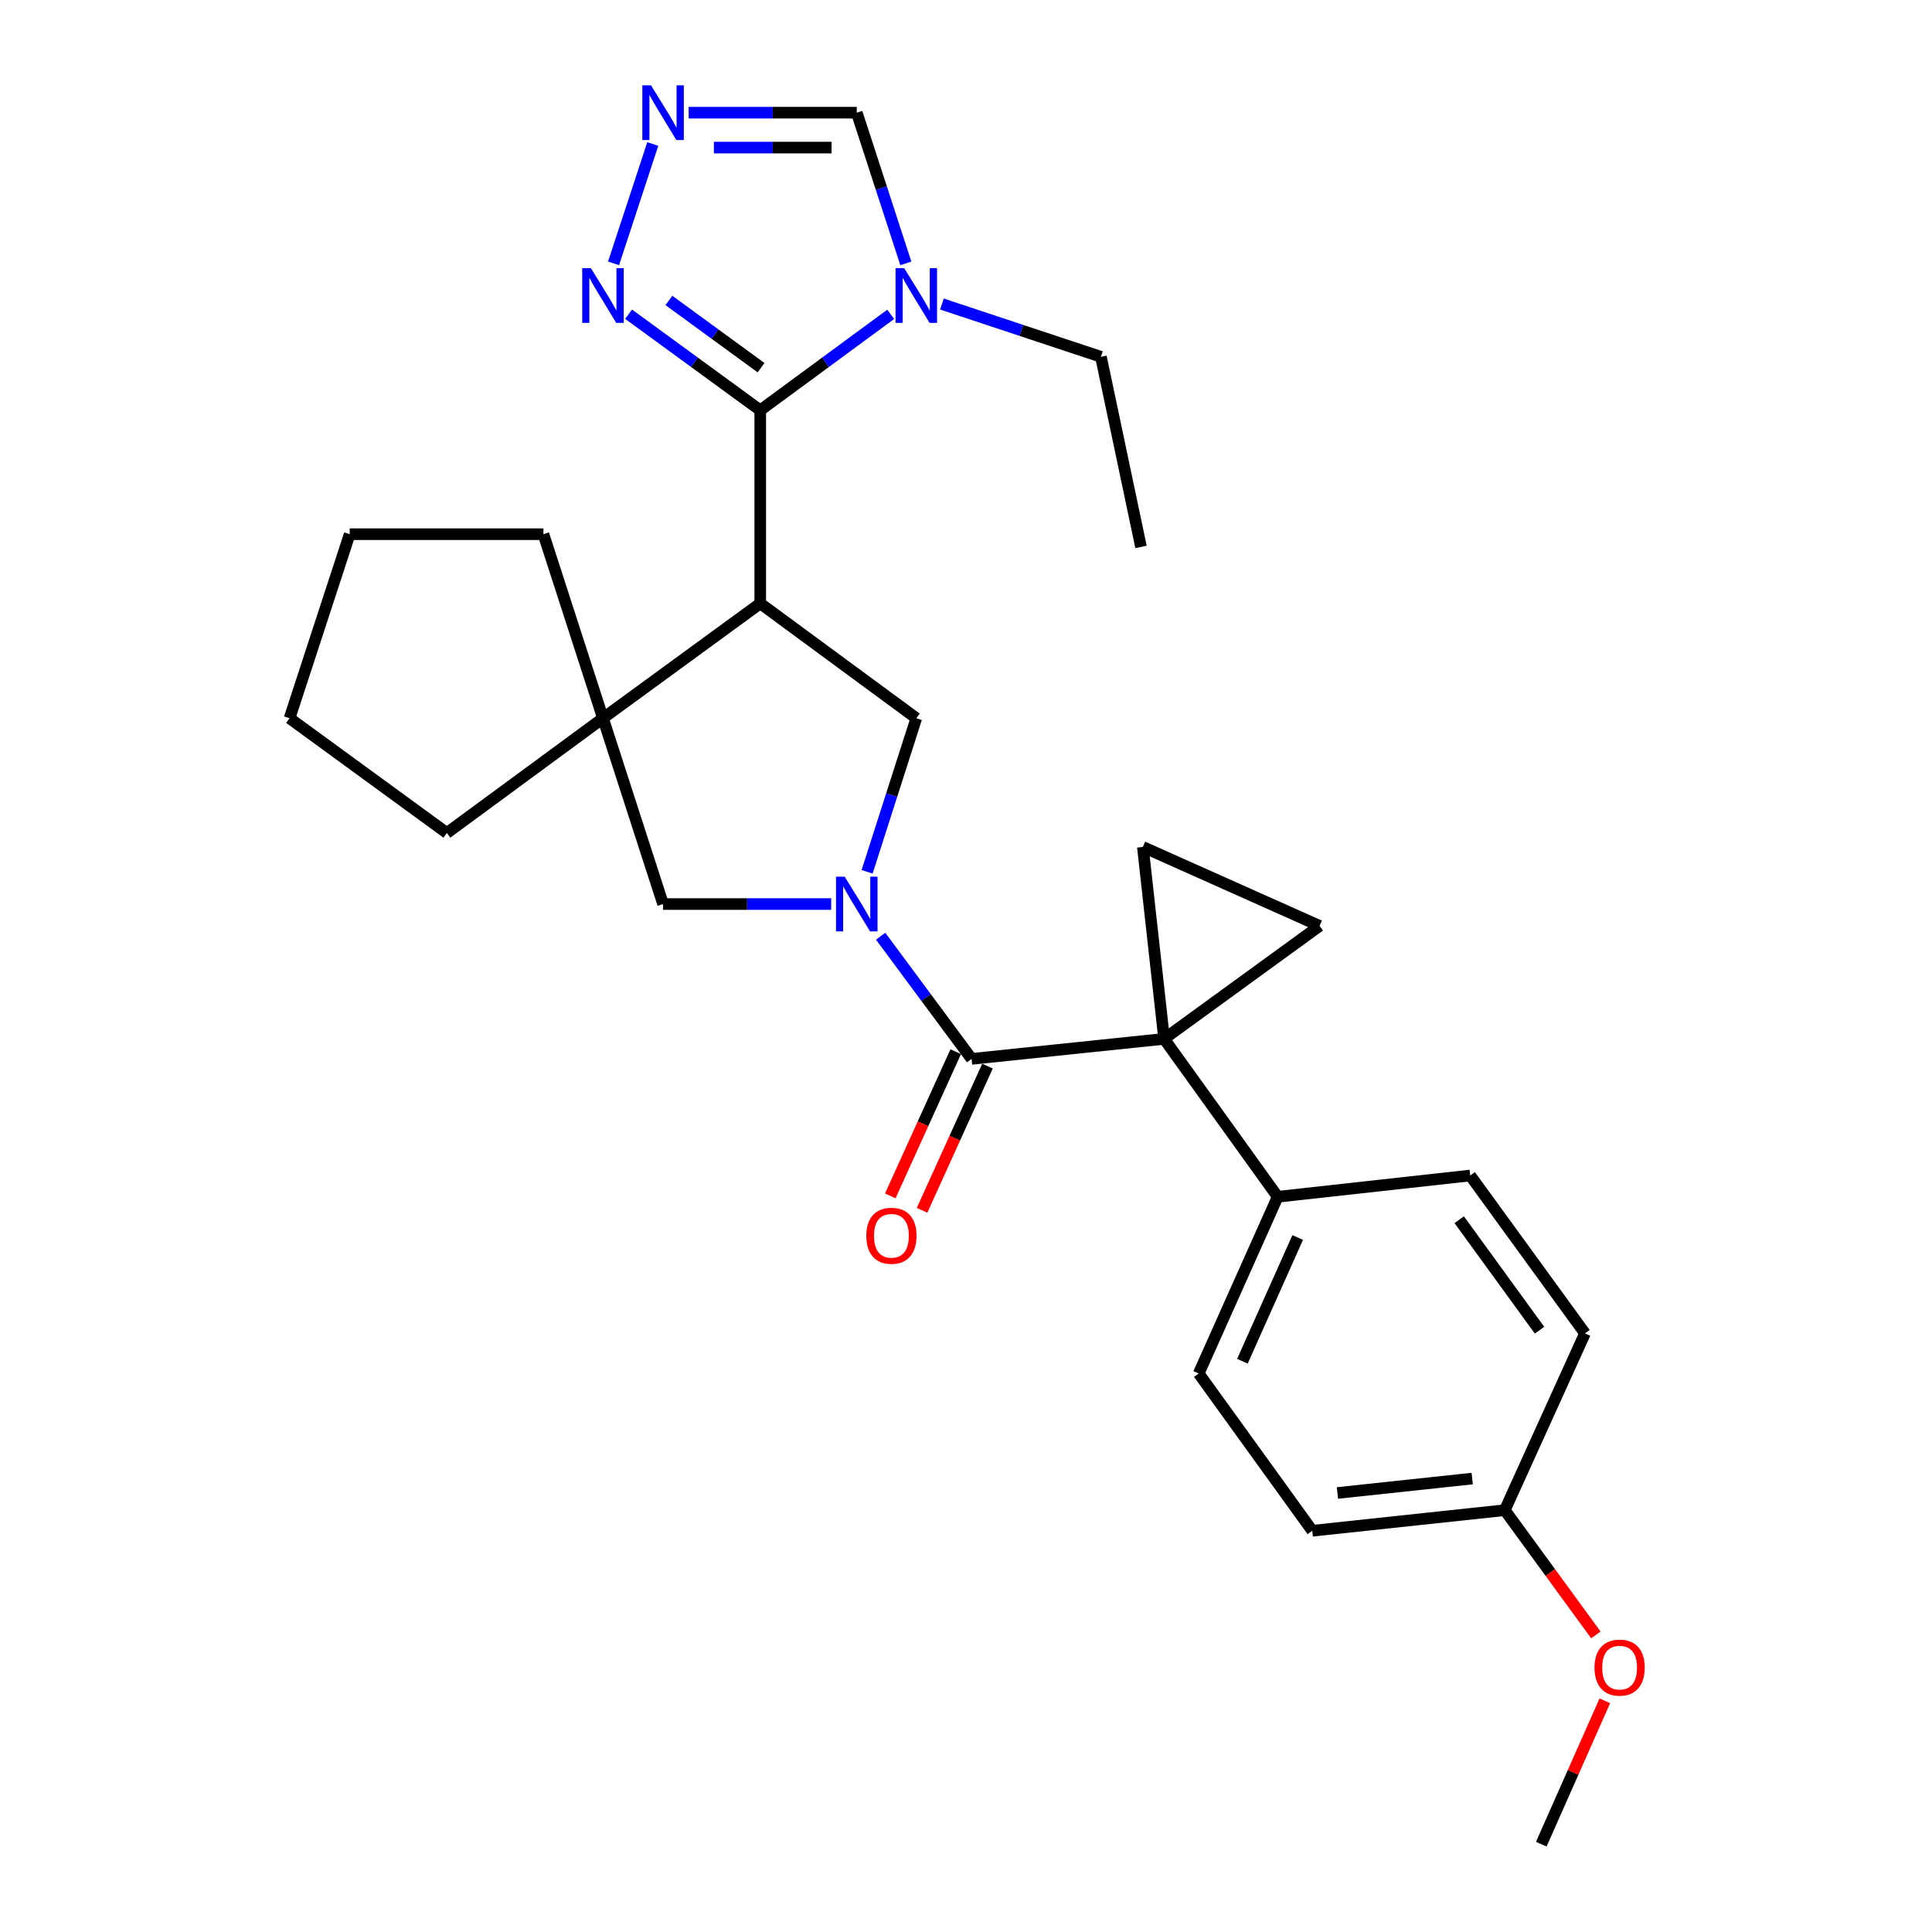 <?xml version='1.0' encoding='iso-8859-1'?>
<svg version='1.1' baseProfile='full'
              xmlns='http://www.w3.org/2000/svg'
                      xmlns:rdkit='http://www.rdkit.org/xml'
                      xmlns:xlink='http://www.w3.org/1999/xlink'
                  xml:space='preserve'
width='1000px' height='1000px' viewBox='0 0 1000 1000'>
<!-- END OF HEADER -->
<rect style='opacity:1.0;fill:#FFFFFF;stroke:none' width='1000' height='1000' x='0' y='0'> </rect>
<path class='bond-3' d='M 602.548,537.718 L 502.901,548.082' style='fill:none;fill-rule:evenodd;stroke:#000000;stroke-width:6px;stroke-linecap:butt;stroke-linejoin:miter;stroke-opacity:1' />
<path class='bond-7' d='M 602.548,537.718 L 591.542,438.382' style='fill:none;fill-rule:evenodd;stroke:#000000;stroke-width:6px;stroke-linecap:butt;stroke-linejoin:miter;stroke-opacity:1' />
<path class='bond-8' d='M 602.548,537.718 L 683.012,479.236' style='fill:none;fill-rule:evenodd;stroke:#000000;stroke-width:6px;stroke-linecap:butt;stroke-linejoin:miter;stroke-opacity:1' />
<path class='bond-13' d='M 602.548,537.718 L 661.331,619.446' style='fill:none;fill-rule:evenodd;stroke:#000000;stroke-width:6px;stroke-linecap:butt;stroke-linejoin:miter;stroke-opacity:1' />
<path class='bond-0' d='M 455.816,484.583 L 479.358,516.333' style='fill:none;fill-rule:evenodd;stroke:#0000FF;stroke-width:6px;stroke-linecap:butt;stroke-linejoin:miter;stroke-opacity:1' />
<path class='bond-0' d='M 479.358,516.333 L 502.901,548.082' style='fill:none;fill-rule:evenodd;stroke:#000000;stroke-width:6px;stroke-linecap:butt;stroke-linejoin:miter;stroke-opacity:1' />
<path class='bond-5' d='M 448.811,451.244 L 461.544,411.499' style='fill:none;fill-rule:evenodd;stroke:#0000FF;stroke-width:6px;stroke-linecap:butt;stroke-linejoin:miter;stroke-opacity:1' />
<path class='bond-5' d='M 461.544,411.499 L 474.277,371.753' style='fill:none;fill-rule:evenodd;stroke:#000000;stroke-width:6px;stroke-linecap:butt;stroke-linejoin:miter;stroke-opacity:1' />
<path class='bond-11' d='M 430.219,467.929 L 386.713,467.929' style='fill:none;fill-rule:evenodd;stroke:#0000FF;stroke-width:6px;stroke-linecap:butt;stroke-linejoin:miter;stroke-opacity:1' />
<path class='bond-11' d='M 386.713,467.929 L 343.207,467.929' style='fill:none;fill-rule:evenodd;stroke:#000000;stroke-width:6px;stroke-linecap:butt;stroke-linejoin:miter;stroke-opacity:1' />
<path class='bond-1' d='M 393.502,312.318 L 474.277,371.753' style='fill:none;fill-rule:evenodd;stroke:#000000;stroke-width:6px;stroke-linecap:butt;stroke-linejoin:miter;stroke-opacity:1' />
<path class='bond-2' d='M 393.502,312.318 L 393.502,212.36' style='fill:none;fill-rule:evenodd;stroke:#000000;stroke-width:6px;stroke-linecap:butt;stroke-linejoin:miter;stroke-opacity:1' />
<path class='bond-30' d='M 393.502,312.318 L 312.095,371.753' style='fill:none;fill-rule:evenodd;stroke:#000000;stroke-width:6px;stroke-linecap:butt;stroke-linejoin:miter;stroke-opacity:1' />
<path class='bond-4' d='M 393.502,212.36 L 427.266,187.533' style='fill:none;fill-rule:evenodd;stroke:#000000;stroke-width:6px;stroke-linecap:butt;stroke-linejoin:miter;stroke-opacity:1' />
<path class='bond-4' d='M 427.266,187.533 L 461.031,162.706' style='fill:none;fill-rule:evenodd;stroke:#0000FF;stroke-width:6px;stroke-linecap:butt;stroke-linejoin:miter;stroke-opacity:1' />
<path class='bond-9' d='M 393.502,212.36 L 359.428,187.5' style='fill:none;fill-rule:evenodd;stroke:#000000;stroke-width:6px;stroke-linecap:butt;stroke-linejoin:miter;stroke-opacity:1' />
<path class='bond-9' d='M 359.428,187.5 L 325.354,162.639' style='fill:none;fill-rule:evenodd;stroke:#0000FF;stroke-width:6px;stroke-linecap:butt;stroke-linejoin:miter;stroke-opacity:1' />
<path class='bond-9' d='M 393.924,190.313 L 370.072,172.911' style='fill:none;fill-rule:evenodd;stroke:#000000;stroke-width:6px;stroke-linecap:butt;stroke-linejoin:miter;stroke-opacity:1' />
<path class='bond-9' d='M 370.072,172.911 L 346.221,155.508' style='fill:none;fill-rule:evenodd;stroke:#0000FF;stroke-width:6px;stroke-linecap:butt;stroke-linejoin:miter;stroke-opacity:1' />
<path class='bond-14' d='M 494.678,544.351 L 477.744,581.67' style='fill:none;fill-rule:evenodd;stroke:#000000;stroke-width:6px;stroke-linecap:butt;stroke-linejoin:miter;stroke-opacity:1' />
<path class='bond-14' d='M 477.744,581.67 L 460.81,618.99' style='fill:none;fill-rule:evenodd;stroke:#FF0000;stroke-width:6px;stroke-linecap:butt;stroke-linejoin:miter;stroke-opacity:1' />
<path class='bond-14' d='M 511.124,551.813 L 494.189,589.132' style='fill:none;fill-rule:evenodd;stroke:#000000;stroke-width:6px;stroke-linecap:butt;stroke-linejoin:miter;stroke-opacity:1' />
<path class='bond-14' d='M 494.189,589.132 L 477.255,626.452' style='fill:none;fill-rule:evenodd;stroke:#FF0000;stroke-width:6px;stroke-linecap:butt;stroke-linejoin:miter;stroke-opacity:1' />
<path class='bond-12' d='M 468.857,136.317 L 456.162,97.321' style='fill:none;fill-rule:evenodd;stroke:#0000FF;stroke-width:6px;stroke-linecap:butt;stroke-linejoin:miter;stroke-opacity:1' />
<path class='bond-12' d='M 456.162,97.321 L 443.466,58.325' style='fill:none;fill-rule:evenodd;stroke:#000000;stroke-width:6px;stroke-linecap:butt;stroke-linejoin:miter;stroke-opacity:1' />
<path class='bond-18' d='M 487.534,157.366 L 528.687,171.028' style='fill:none;fill-rule:evenodd;stroke:#0000FF;stroke-width:6px;stroke-linecap:butt;stroke-linejoin:miter;stroke-opacity:1' />
<path class='bond-18' d='M 528.687,171.028 L 569.841,184.689' style='fill:none;fill-rule:evenodd;stroke:#000000;stroke-width:6px;stroke-linecap:butt;stroke-linejoin:miter;stroke-opacity:1' />
<path class='bond-6' d='M 312.095,371.753 L 343.207,467.929' style='fill:none;fill-rule:evenodd;stroke:#000000;stroke-width:6px;stroke-linecap:butt;stroke-linejoin:miter;stroke-opacity:1' />
<path class='bond-21' d='M 312.095,371.753 L 231.29,431.158' style='fill:none;fill-rule:evenodd;stroke:#000000;stroke-width:6px;stroke-linecap:butt;stroke-linejoin:miter;stroke-opacity:1' />
<path class='bond-22' d='M 312.095,371.753 L 281.284,276.501' style='fill:none;fill-rule:evenodd;stroke:#000000;stroke-width:6px;stroke-linecap:butt;stroke-linejoin:miter;stroke-opacity:1' />
<path class='bond-28' d='M 591.542,438.382 L 683.012,479.236' style='fill:none;fill-rule:evenodd;stroke:#000000;stroke-width:6px;stroke-linecap:butt;stroke-linejoin:miter;stroke-opacity:1' />
<path class='bond-10' d='M 317.569,136.315 L 337.877,74.537' style='fill:none;fill-rule:evenodd;stroke:#0000FF;stroke-width:6px;stroke-linecap:butt;stroke-linejoin:miter;stroke-opacity:1' />
<path class='bond-32' d='M 356.453,58.325 L 399.96,58.325' style='fill:none;fill-rule:evenodd;stroke:#0000FF;stroke-width:6px;stroke-linecap:butt;stroke-linejoin:miter;stroke-opacity:1' />
<path class='bond-32' d='M 399.96,58.325 L 443.466,58.325' style='fill:none;fill-rule:evenodd;stroke:#000000;stroke-width:6px;stroke-linecap:butt;stroke-linejoin:miter;stroke-opacity:1' />
<path class='bond-32' d='M 369.505,76.384 L 399.96,76.384' style='fill:none;fill-rule:evenodd;stroke:#0000FF;stroke-width:6px;stroke-linecap:butt;stroke-linejoin:miter;stroke-opacity:1' />
<path class='bond-32' d='M 399.96,76.384 L 430.414,76.384' style='fill:none;fill-rule:evenodd;stroke:#000000;stroke-width:6px;stroke-linecap:butt;stroke-linejoin:miter;stroke-opacity:1' />
<path class='bond-15' d='M 661.331,619.446 L 620.447,710.916' style='fill:none;fill-rule:evenodd;stroke:#000000;stroke-width:6px;stroke-linecap:butt;stroke-linejoin:miter;stroke-opacity:1' />
<path class='bond-15' d='M 671.685,640.536 L 643.067,704.565' style='fill:none;fill-rule:evenodd;stroke:#000000;stroke-width:6px;stroke-linecap:butt;stroke-linejoin:miter;stroke-opacity:1' />
<path class='bond-16' d='M 661.331,619.446 L 760.978,608.44' style='fill:none;fill-rule:evenodd;stroke:#000000;stroke-width:6px;stroke-linecap:butt;stroke-linejoin:miter;stroke-opacity:1' />
<path class='bond-20' d='M 620.447,710.916 L 679.23,792.323' style='fill:none;fill-rule:evenodd;stroke:#000000;stroke-width:6px;stroke-linecap:butt;stroke-linejoin:miter;stroke-opacity:1' />
<path class='bond-19' d='M 760.978,608.44 L 820.383,690.158' style='fill:none;fill-rule:evenodd;stroke:#000000;stroke-width:6px;stroke-linecap:butt;stroke-linejoin:miter;stroke-opacity:1' />
<path class='bond-19' d='M 755.281,631.316 L 796.865,688.519' style='fill:none;fill-rule:evenodd;stroke:#000000;stroke-width:6px;stroke-linecap:butt;stroke-linejoin:miter;stroke-opacity:1' />
<path class='bond-17' d='M 778.877,781.658 L 820.383,690.158' style='fill:none;fill-rule:evenodd;stroke:#000000;stroke-width:6px;stroke-linecap:butt;stroke-linejoin:miter;stroke-opacity:1' />
<path class='bond-23' d='M 778.877,781.658 L 802.447,813.947' style='fill:none;fill-rule:evenodd;stroke:#000000;stroke-width:6px;stroke-linecap:butt;stroke-linejoin:miter;stroke-opacity:1' />
<path class='bond-23' d='M 802.447,813.947 L 826.018,846.235' style='fill:none;fill-rule:evenodd;stroke:#FF0000;stroke-width:6px;stroke-linecap:butt;stroke-linejoin:miter;stroke-opacity:1' />
<path class='bond-29' d='M 778.877,781.658 L 679.23,792.323' style='fill:none;fill-rule:evenodd;stroke:#000000;stroke-width:6px;stroke-linecap:butt;stroke-linejoin:miter;stroke-opacity:1' />
<path class='bond-29' d='M 762.008,765.301 L 692.255,772.767' style='fill:none;fill-rule:evenodd;stroke:#000000;stroke-width:6px;stroke-linecap:butt;stroke-linejoin:miter;stroke-opacity:1' />
<path class='bond-25' d='M 569.841,184.689 L 590.589,283.082' style='fill:none;fill-rule:evenodd;stroke:#000000;stroke-width:6px;stroke-linecap:butt;stroke-linejoin:miter;stroke-opacity:1' />
<path class='bond-26' d='M 231.29,431.158 L 149.873,371.753' style='fill:none;fill-rule:evenodd;stroke:#000000;stroke-width:6px;stroke-linecap:butt;stroke-linejoin:miter;stroke-opacity:1' />
<path class='bond-27' d='M 281.284,276.501 L 180.995,276.501' style='fill:none;fill-rule:evenodd;stroke:#000000;stroke-width:6px;stroke-linecap:butt;stroke-linejoin:miter;stroke-opacity:1' />
<path class='bond-24' d='M 830.659,880.337 L 814.209,917.441' style='fill:none;fill-rule:evenodd;stroke:#FF0000;stroke-width:6px;stroke-linecap:butt;stroke-linejoin:miter;stroke-opacity:1' />
<path class='bond-24' d='M 814.209,917.441 L 797.758,954.545' style='fill:none;fill-rule:evenodd;stroke:#000000;stroke-width:6px;stroke-linecap:butt;stroke-linejoin:miter;stroke-opacity:1' />
<path class='bond-31' d='M 149.873,371.753 L 180.995,276.501' style='fill:none;fill-rule:evenodd;stroke:#000000;stroke-width:6px;stroke-linecap:butt;stroke-linejoin:miter;stroke-opacity:1' />
<path  class='atom-1' d='M 437.206 453.769
L 446.486 468.769
Q 447.406 470.249, 448.886 472.929
Q 450.366 475.609, 450.446 475.769
L 450.446 453.769
L 454.206 453.769
L 454.206 482.089
L 450.326 482.089
L 440.366 465.689
Q 439.206 463.769, 437.966 461.569
Q 436.766 459.369, 436.406 458.689
L 436.406 482.089
L 432.726 482.089
L 432.726 453.769
L 437.206 453.769
' fill='#0000FF'/>
<path  class='atom-5' d='M 468.017 138.805
L 477.297 153.805
Q 478.217 155.285, 479.697 157.965
Q 481.177 160.645, 481.257 160.805
L 481.257 138.805
L 485.017 138.805
L 485.017 167.125
L 481.137 167.125
L 471.177 150.725
Q 470.017 148.805, 468.777 146.605
Q 467.577 144.405, 467.217 143.725
L 467.217 167.125
L 463.537 167.125
L 463.537 138.805
L 468.017 138.805
' fill='#0000FF'/>
<path  class='atom-10' d='M 305.835 138.805
L 315.115 153.805
Q 316.035 155.285, 317.515 157.965
Q 318.995 160.645, 319.075 160.805
L 319.075 138.805
L 322.835 138.805
L 322.835 167.125
L 318.955 167.125
L 308.995 150.725
Q 307.835 148.805, 306.595 146.605
Q 305.395 144.405, 305.035 143.725
L 305.035 167.125
L 301.355 167.125
L 301.355 138.805
L 305.835 138.805
' fill='#0000FF'/>
<path  class='atom-11' d='M 336.947 44.165
L 346.227 59.165
Q 347.147 60.645, 348.627 63.325
Q 350.107 66.005, 350.187 66.165
L 350.187 44.165
L 353.947 44.165
L 353.947 72.485
L 350.067 72.485
L 340.107 56.085
Q 338.947 54.165, 337.707 51.965
Q 336.507 49.765, 336.147 49.085
L 336.147 72.485
L 332.467 72.485
L 332.467 44.165
L 336.947 44.165
' fill='#0000FF'/>
<path  class='atom-15' d='M 448.395 639.632
Q 448.395 632.832, 451.755 629.032
Q 455.115 625.232, 461.395 625.232
Q 467.675 625.232, 471.035 629.032
Q 474.395 632.832, 474.395 639.632
Q 474.395 646.512, 470.995 650.432
Q 467.595 654.312, 461.395 654.312
Q 455.155 654.312, 451.755 650.432
Q 448.395 646.552, 448.395 639.632
M 461.395 651.112
Q 465.715 651.112, 468.035 648.232
Q 470.395 645.312, 470.395 639.632
Q 470.395 634.072, 468.035 631.272
Q 465.715 628.432, 461.395 628.432
Q 457.075 628.432, 454.715 631.232
Q 452.395 634.032, 452.395 639.632
Q 452.395 645.352, 454.715 648.232
Q 457.075 651.112, 461.395 651.112
' fill='#FF0000'/>
<path  class='atom-24' d='M 825.312 863.155
Q 825.312 856.355, 828.672 852.555
Q 832.032 848.755, 838.312 848.755
Q 844.592 848.755, 847.952 852.555
Q 851.312 856.355, 851.312 863.155
Q 851.312 870.035, 847.912 873.955
Q 844.512 877.835, 838.312 877.835
Q 832.072 877.835, 828.672 873.955
Q 825.312 870.075, 825.312 863.155
M 838.312 874.635
Q 842.632 874.635, 844.952 871.755
Q 847.312 868.835, 847.312 863.155
Q 847.312 857.595, 844.952 854.795
Q 842.632 851.955, 838.312 851.955
Q 833.992 851.955, 831.632 854.755
Q 829.312 857.555, 829.312 863.155
Q 829.312 868.875, 831.632 871.755
Q 833.992 874.635, 838.312 874.635
' fill='#FF0000'/>
</svg>
